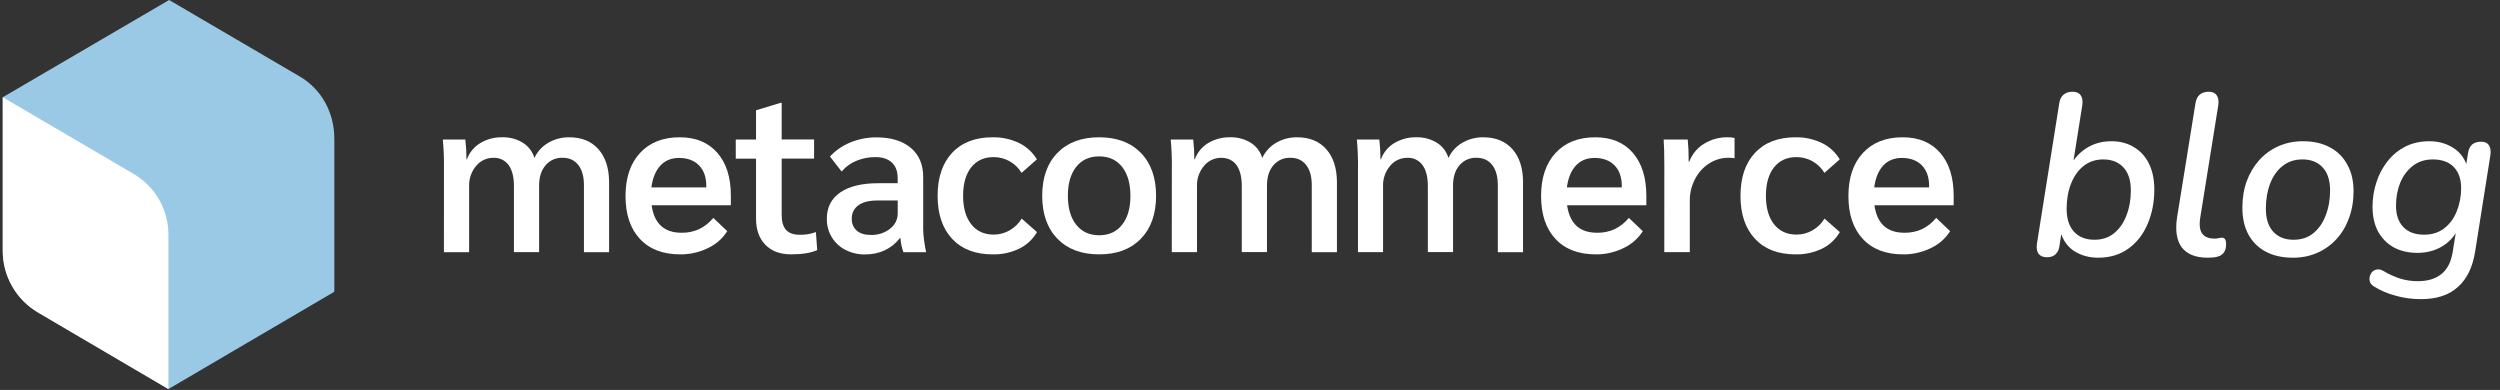 <?xml version="1.0" encoding="UTF-8"?> <svg xmlns="http://www.w3.org/2000/svg" width="577" height="90" viewBox="0 0 577 90" fill="none"><rect x="0" y="0" width="577" height="90" fill="#333333" stroke="none"/><path d="M102.466 38.961C102.503 36.707 102.416 34.451 102.207 32.206H107.401C107.574 33.724 107.661 35.251 107.661 36.779H107.764C108.325 35.217 109.406 33.896 110.826 33.038C112.36 32.115 114.125 31.646 115.916 31.686C117.598 31.634 119.26 32.076 120.694 32.958C121.975 33.766 122.918 35.014 123.346 36.467C124.022 34.995 125.138 33.769 126.539 32.958C128.009 32.1 129.686 31.661 131.387 31.686C134.261 31.686 136.512 32.61 138.139 34.458C139.766 36.305 140.58 38.869 140.58 42.148V58.206H134.773V42.755C134.773 40.745 134.34 39.187 133.471 38.078C132.603 36.969 131.392 36.415 129.836 36.415C129.094 36.388 128.356 36.53 127.676 36.83C126.998 37.13 126.395 37.58 125.916 38.147C124.924 39.316 124.427 40.868 124.427 42.803V58.185H118.617V42.963C118.617 40.849 118.21 39.233 117.397 38.113C117 37.561 116.472 37.118 115.86 36.824C115.248 36.529 114.572 36.392 113.893 36.425C113.127 36.413 112.368 36.576 111.673 36.901C110.978 37.225 110.367 37.704 109.884 38.3C108.787 39.606 108.214 41.272 108.274 42.977V58.202H102.456L102.466 38.961Z" fill="white"></path><path d="M168.677 47.38H150.397C150.986 51.606 153.288 53.719 157.306 53.719C158.701 53.746 160.085 53.462 161.357 52.888C162.62 52.266 163.736 51.38 164.629 50.29L167.849 53.355C166.77 55.051 165.23 56.403 163.41 57.253C161.414 58.232 159.217 58.73 156.994 58.708C153.012 58.708 149.913 57.521 147.696 55.147C145.48 52.772 144.372 49.473 144.372 45.249C144.372 41.023 145.49 37.705 147.724 35.296C149.958 32.888 153.014 31.684 156.89 31.686C160.583 31.686 163.475 32.882 165.564 35.272C167.653 37.663 168.692 40.971 168.68 45.197L168.677 47.38ZM163.015 42.963C163.015 40.919 162.461 39.325 161.353 38.182C160.245 37.039 158.704 36.462 156.731 36.45C154.93 36.45 153.485 37.047 152.395 38.241C151.306 39.435 150.621 41.107 150.342 43.257H163.015V42.963Z" fill="white"></path><path d="M176.644 56.498C175.208 55.029 174.491 52.994 174.491 50.394V36.623H169.815V32.206H174.491V25.451L180.204 23.719H180.412V32.189H187.891V36.606H180.412V49.597C180.412 51.156 180.748 52.311 181.423 53.061C182.097 53.812 183.145 54.185 184.567 54.18C185.842 54.224 187.114 54.012 188.306 53.557L188.618 57.714C187.198 58.372 185.19 58.701 182.593 58.701C180.059 58.706 178.075 57.971 176.644 56.498Z" fill="white"></path><path d="M195.065 57.641C193.774 56.973 192.695 55.957 191.949 54.707C191.197 53.434 190.81 51.977 190.831 50.498C190.831 47.865 191.861 45.838 193.923 44.418C195.985 42.998 198.905 42.288 202.684 42.288H207.185V41.092C207.185 39.533 206.735 38.338 205.834 37.507C204.934 36.675 203.671 36.26 202.043 36.26C200.538 36.249 199.046 36.54 197.656 37.115C196.338 37.65 195.169 38.498 194.252 39.585L191.551 36.121C192.883 34.69 194.514 33.572 196.33 32.847C198.21 32.083 200.221 31.695 202.251 31.704C205.644 31.704 208.299 32.513 210.215 34.129C212.131 35.746 213.083 37.998 213.072 40.885V52.85C213.083 53.728 213.153 54.604 213.279 55.473C213.418 56.512 213.574 57.406 213.747 58.203H208.504C208.122 57.15 207.895 56.047 207.829 54.929H207.725C205.717 57.458 203.016 58.722 199.622 58.722C198.037 58.747 196.471 58.376 195.065 57.641ZM205.402 52.791C205.956 52.39 206.407 51.863 206.718 51.254C207.029 50.644 207.192 49.97 207.192 49.285V46.271H202.517C200.613 46.271 199.151 46.635 198.13 47.363C197.632 47.711 197.23 48.179 196.962 48.724C196.694 49.269 196.568 49.874 196.596 50.481C196.568 50.996 196.656 51.511 196.854 51.988C197.052 52.465 197.354 52.891 197.739 53.234C198.501 53.893 199.574 54.222 200.959 54.222C202.564 54.285 204.14 53.785 205.416 52.809L205.402 52.791Z" fill="white"></path><path d="M219.751 55.123C217.519 52.733 216.403 49.425 216.403 45.198C216.403 40.972 217.519 37.663 219.751 35.273C221.986 32.883 225.093 31.687 229.072 31.687C231.192 31.642 233.293 32.096 235.205 33.011C236.911 33.841 238.337 35.151 239.308 36.78L235.777 39.898C235.111 38.787 234.168 37.867 233.041 37.23C231.914 36.592 230.641 36.258 229.346 36.26C227.13 36.26 225.399 37.048 224.153 38.623C222.906 40.198 222.284 42.392 222.286 45.205C222.286 47.977 222.908 50.159 224.153 51.753C225.397 53.346 227.128 54.143 229.346 54.143C230.642 54.149 231.917 53.808 233.038 53.156C234.177 52.508 235.131 51.577 235.808 50.453L239.34 53.571C238.384 55.215 236.965 56.54 235.261 57.382C233.342 58.303 231.232 58.758 229.104 58.709C225.11 58.709 221.993 57.514 219.751 55.123Z" fill="white"></path><path d="M244.049 55.095C241.713 52.69 240.544 49.391 240.542 45.197C240.539 41.003 241.708 37.703 244.049 35.296C246.387 32.89 249.598 31.686 253.682 31.686C257.766 31.686 260.978 32.89 263.319 35.296C265.657 37.708 266.826 41.008 266.823 45.197C266.821 49.387 265.653 52.686 263.319 55.095C260.985 57.506 257.773 58.711 253.682 58.708C249.592 58.706 246.381 57.501 244.049 55.095ZM258.98 51.873C260.261 50.256 260.902 48.031 260.902 45.197C260.902 42.364 260.261 40.137 258.98 38.518C257.699 36.901 255.933 36.093 253.682 36.093C251.432 36.093 249.665 36.901 248.384 38.518C247.103 40.135 246.463 42.361 246.463 45.197C246.463 48.033 247.106 50.259 248.391 51.873C249.673 53.49 251.438 54.298 253.689 54.298C255.94 54.298 257.703 53.49 258.98 51.873Z" fill="white"></path><path d="M270.459 38.961C270.497 36.706 270.41 34.451 270.199 32.206H275.393C275.568 33.724 275.655 35.251 275.652 36.779H275.757C276.319 35.217 277.401 33.896 278.821 33.037C280.356 32.115 282.121 31.646 283.911 31.686C285.594 31.635 287.255 32.077 288.69 32.958C289.968 33.766 290.906 35.014 291.328 36.467C292.006 34.995 293.123 33.769 294.524 32.958C295.994 32.1 297.671 31.661 299.372 31.686C302.246 31.686 304.497 32.61 306.124 34.458C307.751 36.305 308.566 38.869 308.566 42.148V58.206H302.755V42.755C302.755 40.745 302.322 39.187 301.457 38.078C300.591 36.969 299.379 36.415 297.821 36.415C297.079 36.388 296.341 36.53 295.661 36.83C294.983 37.13 294.38 37.58 293.901 38.147C292.913 39.302 292.419 40.853 292.419 42.8V58.181H286.602V42.962C286.602 40.849 286.196 39.233 285.383 38.112C284.57 36.992 283.401 36.43 281.875 36.425C281.111 36.415 280.354 36.578 279.661 36.902C278.968 37.226 278.358 37.703 277.876 38.296C276.782 39.604 276.209 41.269 276.265 42.973V58.198H270.448L270.459 38.961Z" fill="white"></path><path d="M313.42 38.961C313.458 36.706 313.371 34.451 313.161 32.206H318.354C318.529 33.724 318.616 35.251 318.614 36.779H318.718C319.281 35.217 320.363 33.896 321.783 33.037C323.317 32.114 325.082 31.646 326.873 31.686C328.555 31.635 330.217 32.077 331.651 32.958C332.933 33.764 333.876 35.013 334.3 36.467C334.976 34.995 336.092 33.77 337.493 32.958C338.963 32.102 340.639 31.662 342.341 31.686C345.215 31.686 347.465 32.61 349.093 34.458C350.72 36.305 351.528 38.869 351.516 42.148V58.206H345.699V42.755C345.699 40.745 345.263 39.187 344.401 38.078C343.539 36.969 342.323 36.415 340.765 36.415C340.022 36.388 339.284 36.53 338.604 36.83C337.924 37.13 337.322 37.58 336.842 38.147C335.854 39.302 335.361 40.853 335.363 42.8V58.181H329.546V42.962C329.546 40.849 329.139 39.233 328.324 38.112C327.927 37.561 327.398 37.118 326.786 36.823C326.174 36.528 325.498 36.392 324.819 36.425C324.055 36.415 323.298 36.578 322.605 36.902C321.913 37.226 321.302 37.702 320.82 38.296C319.726 39.604 319.153 41.269 319.21 42.973V58.198H313.42V38.961Z" fill="white"></path><path d="M379.973 47.38H361.69C362.279 51.606 364.587 53.719 368.615 53.719C370.011 53.746 371.395 53.462 372.667 52.888C373.93 52.265 375.046 51.379 375.939 50.29L379.16 53.355C378.078 55.05 376.537 56.402 374.717 57.253C372.722 58.232 370.526 58.73 368.304 58.708C364.322 58.708 361.223 57.521 359.006 55.147C356.791 52.772 355.683 49.473 355.683 45.249C355.683 41.023 356.799 37.705 359.031 35.296C361.263 32.888 364.32 31.684 368.2 31.686C371.894 31.686 374.779 32.882 376.857 35.272C378.934 37.663 379.973 40.971 379.973 45.197V47.38ZM374.312 42.963C374.312 40.919 373.758 39.325 372.65 38.182C371.542 37.039 370.001 36.462 368.027 36.45C366.226 36.45 364.78 37.047 363.688 38.241C362.596 39.435 361.913 41.107 361.638 43.257H374.312V42.963Z" fill="white"></path><path d="M384.128 38.545C384.128 35.601 384.076 33.488 383.973 32.206H389.53C389.677 33.726 389.746 35.252 389.738 36.779V37.298H389.894C390.531 35.592 391.719 34.147 393.27 33.193C394.922 32.172 396.834 31.649 398.775 31.686C399.299 31.676 399.822 31.728 400.334 31.842V36.519C399.876 36.441 399.412 36.407 398.949 36.415C397.351 36.402 395.785 36.863 394.447 37.738C393.065 38.635 391.945 39.882 391.199 41.352C390.403 42.874 389.993 44.57 390.005 46.288V58.188H384.118L384.128 38.545Z" fill="white"></path><path d="M405.057 55.123C402.822 52.733 401.705 49.425 401.705 45.198C401.705 40.972 402.822 37.663 405.057 35.273C407.291 32.883 410.399 31.688 414.379 31.688C416.497 31.642 418.596 32.096 420.508 33.011C422.214 33.84 423.64 35.15 424.611 36.78L421.079 39.898C420.412 38.785 419.468 37.865 418.339 37.227C417.21 36.59 415.935 36.257 414.638 36.26C412.422 36.26 410.691 37.048 409.444 38.623C408.198 40.198 407.574 42.392 407.574 45.205C407.574 47.977 408.198 50.159 409.444 51.753C410.691 53.346 412.422 54.143 414.638 54.143C415.933 54.148 417.207 53.808 418.326 53.156C419.466 52.509 420.421 51.578 421.096 50.453L424.628 53.571C423.675 55.216 422.257 56.541 420.552 57.382C418.633 58.304 416.524 58.758 414.396 58.709C410.402 58.709 407.289 57.514 405.057 55.123Z" fill="white"></path><path d="M450.906 47.38H432.623C433.212 51.606 435.52 53.719 439.549 53.719C440.944 53.746 442.328 53.462 443.6 52.888C444.863 52.266 445.979 51.38 446.872 50.29L450.092 53.355C449.012 55.051 447.471 56.403 445.65 57.253C443.655 58.232 441.459 58.73 439.237 58.708C435.255 58.708 432.156 57.521 429.94 55.147C427.723 52.772 426.615 49.473 426.615 45.249C426.615 41.023 427.732 37.705 429.964 35.296C432.196 32.888 435.252 31.684 439.133 31.686C442.826 31.686 445.712 32.882 447.79 35.272C449.867 37.663 450.906 40.971 450.906 45.197V47.38ZM445.244 42.963C445.244 40.919 444.691 39.325 443.582 38.182C442.474 37.039 440.933 36.462 438.96 36.45C437.159 36.45 435.713 37.047 434.621 38.241C433.529 39.435 432.846 41.107 432.571 43.257H445.244V42.963Z" fill="white"></path><path d="M69.183 17.651L39.03 0L0.636 22.445V57.798C0.623 60.694 1.372 63.542 2.807 66.057C4.242 68.572 6.313 70.665 8.811 72.127L38.867 89.794L77.161 67.335V32C77.161 26.076 74.287 20.633 69.183 17.651Z" fill="#9AC9E5"></path><path d="M30.913 40.182L0.636 22.445V57.798C0.615 60.691 1.356 63.538 2.784 66.053C4.213 68.569 6.278 70.663 8.773 72.126L38.871 89.794V54.17C38.88 51.347 38.151 48.57 36.755 46.116C35.359 43.662 33.345 41.616 30.913 40.182Z" fill="white"></path><path d="M484.255 59.478C482.201 59.478 480.378 58.982 478.784 57.991C477.226 56.999 476.145 55.494 475.543 53.475L475.968 52.519L475.331 56.716C475.225 57.566 474.924 58.221 474.428 58.681C473.967 59.142 473.295 59.372 472.409 59.372C471.559 59.372 470.922 59.106 470.497 58.575C470.107 58.008 469.983 57.229 470.125 56.238L475.278 23.833C475.419 22.948 475.738 22.292 476.234 21.867C476.765 21.407 477.474 21.177 478.359 21.177C479.209 21.177 479.829 21.442 480.218 21.974C480.608 22.505 480.732 23.284 480.59 24.311L478.359 38.335H477.775C478.731 36.529 480.023 35.13 481.652 34.139C483.282 33.112 485.176 32.598 487.337 32.598C489.32 32.598 491.055 33.059 492.543 33.979C494.03 34.865 495.181 36.14 495.996 37.804C496.81 39.469 497.217 41.452 497.217 43.754C497.217 46.623 496.704 49.261 495.677 51.669C494.685 54.042 493.215 55.937 491.268 57.353C489.32 58.77 486.982 59.478 484.255 59.478ZM483.406 55.334C485.212 55.334 486.735 54.821 487.974 53.794C489.214 52.767 490.152 51.404 490.79 49.704C491.462 47.968 491.799 46.056 491.799 43.966C491.799 41.629 491.232 39.858 490.099 38.654C488.966 37.414 487.407 36.795 485.424 36.795C483.653 36.795 482.131 37.308 480.856 38.335C479.616 39.327 478.66 40.69 477.987 42.426C477.314 44.126 476.978 46.038 476.978 48.163C476.978 50.465 477.544 52.236 478.678 53.475C479.811 54.715 481.387 55.334 483.406 55.334ZM509.532 59.478C506.805 59.478 504.822 58.699 503.583 57.141C502.378 55.547 502.007 53.227 502.467 50.182L506.717 23.833C506.858 22.948 507.177 22.292 507.673 21.867C508.204 21.407 508.913 21.177 509.798 21.177C510.612 21.177 511.214 21.442 511.604 21.974C511.994 22.505 512.118 23.284 511.976 24.311L507.832 50.129C507.549 51.864 507.691 53.121 508.257 53.9C508.824 54.679 509.762 55.069 511.073 55.069C511.498 55.069 511.834 55.033 512.082 54.963C512.365 54.892 512.613 54.856 512.826 54.856C513.109 54.856 513.339 54.963 513.516 55.175C513.694 55.388 513.782 55.795 513.782 56.397C513.782 57.212 513.605 57.849 513.251 58.309C512.897 58.77 512.436 59.071 511.87 59.212C511.586 59.319 511.214 59.39 510.754 59.425C510.294 59.46 509.886 59.478 509.532 59.478ZM529.229 59.478C526.785 59.478 524.696 59.018 522.961 58.097C521.225 57.176 519.88 55.848 518.923 54.113C518.003 52.377 517.542 50.323 517.542 47.95C517.542 45.684 517.879 43.63 518.551 41.788C519.26 39.911 520.234 38.282 521.473 36.901C522.748 35.52 524.236 34.457 525.936 33.714C527.635 32.97 529.495 32.598 531.513 32.598C533.957 32.598 536.047 33.076 537.782 34.032C539.517 34.953 540.845 36.281 541.766 38.017C542.722 39.717 543.2 41.753 543.2 44.126C543.2 46.392 542.846 48.464 542.138 50.341C541.465 52.218 540.491 53.847 539.216 55.228C537.977 56.574 536.507 57.619 534.807 58.362C533.107 59.106 531.248 59.478 529.229 59.478ZM529.335 55.334C531.177 55.334 532.717 54.821 533.957 53.794C535.197 52.767 536.135 51.404 536.773 49.704C537.445 47.968 537.782 46.056 537.782 43.966C537.782 41.629 537.215 39.858 536.082 38.654C534.949 37.414 533.39 36.795 531.407 36.795C529.601 36.795 528.06 37.308 526.785 38.335C525.546 39.327 524.59 40.69 523.917 42.426C523.279 44.126 522.961 46.038 522.961 48.163C522.961 50.465 523.527 52.236 524.661 53.475C525.794 54.715 527.352 55.334 529.335 55.334ZM558.788 69.04C556.699 69.04 554.733 68.775 552.891 68.243C551.05 67.748 549.421 67.057 548.004 66.171C547.508 65.888 547.172 65.534 546.995 65.109C546.853 64.684 546.835 64.259 546.942 63.834C547.048 63.409 547.243 63.037 547.526 62.719C547.845 62.435 548.217 62.258 548.642 62.187C549.102 62.117 549.598 62.24 550.129 62.559C551.298 63.267 552.537 63.834 553.848 64.259C555.158 64.684 556.557 64.897 558.044 64.897C560.275 64.897 562.064 64.365 563.41 63.303C564.791 62.24 565.676 60.558 566.066 58.256L566.969 52.678L567.394 52.731C566.544 54.502 565.287 55.883 563.622 56.875C561.958 57.867 560.063 58.362 557.938 58.362C555.849 58.362 554.025 57.938 552.466 57.088C550.944 56.238 549.74 55.016 548.854 53.422C548.004 51.828 547.579 49.934 547.579 47.738C547.579 45.755 547.88 43.86 548.482 42.054C549.084 40.212 549.952 38.583 551.085 37.167C552.219 35.75 553.582 34.635 555.176 33.82C556.805 33.005 558.646 32.598 560.7 32.598C562.79 32.598 564.632 33.112 566.225 34.139C567.819 35.13 568.917 36.635 569.519 38.654L568.934 39.717L569.625 35.307C569.767 34.422 570.085 33.767 570.581 33.342C571.112 32.917 571.803 32.704 572.653 32.704C573.503 32.704 574.105 32.988 574.459 33.554C574.813 34.086 574.92 34.847 574.778 35.839L571.272 57.991C570.705 61.638 569.377 64.383 567.288 66.225C565.234 68.102 562.4 69.04 558.788 69.04ZM559.479 54.166C561.32 54.166 562.878 53.67 564.153 52.678C565.428 51.687 566.385 50.376 567.022 48.747C567.695 47.083 568.031 45.312 568.031 43.435C568.031 41.346 567.465 39.717 566.331 38.548C565.198 37.379 563.587 36.795 561.497 36.795C559.691 36.795 558.151 37.291 556.876 38.282C555.601 39.274 554.627 40.584 553.954 42.213C553.316 43.842 552.998 45.595 552.998 47.472C552.998 49.597 553.564 51.244 554.698 52.413C555.831 53.581 557.425 54.166 559.479 54.166Z" fill="white"></path></svg> 